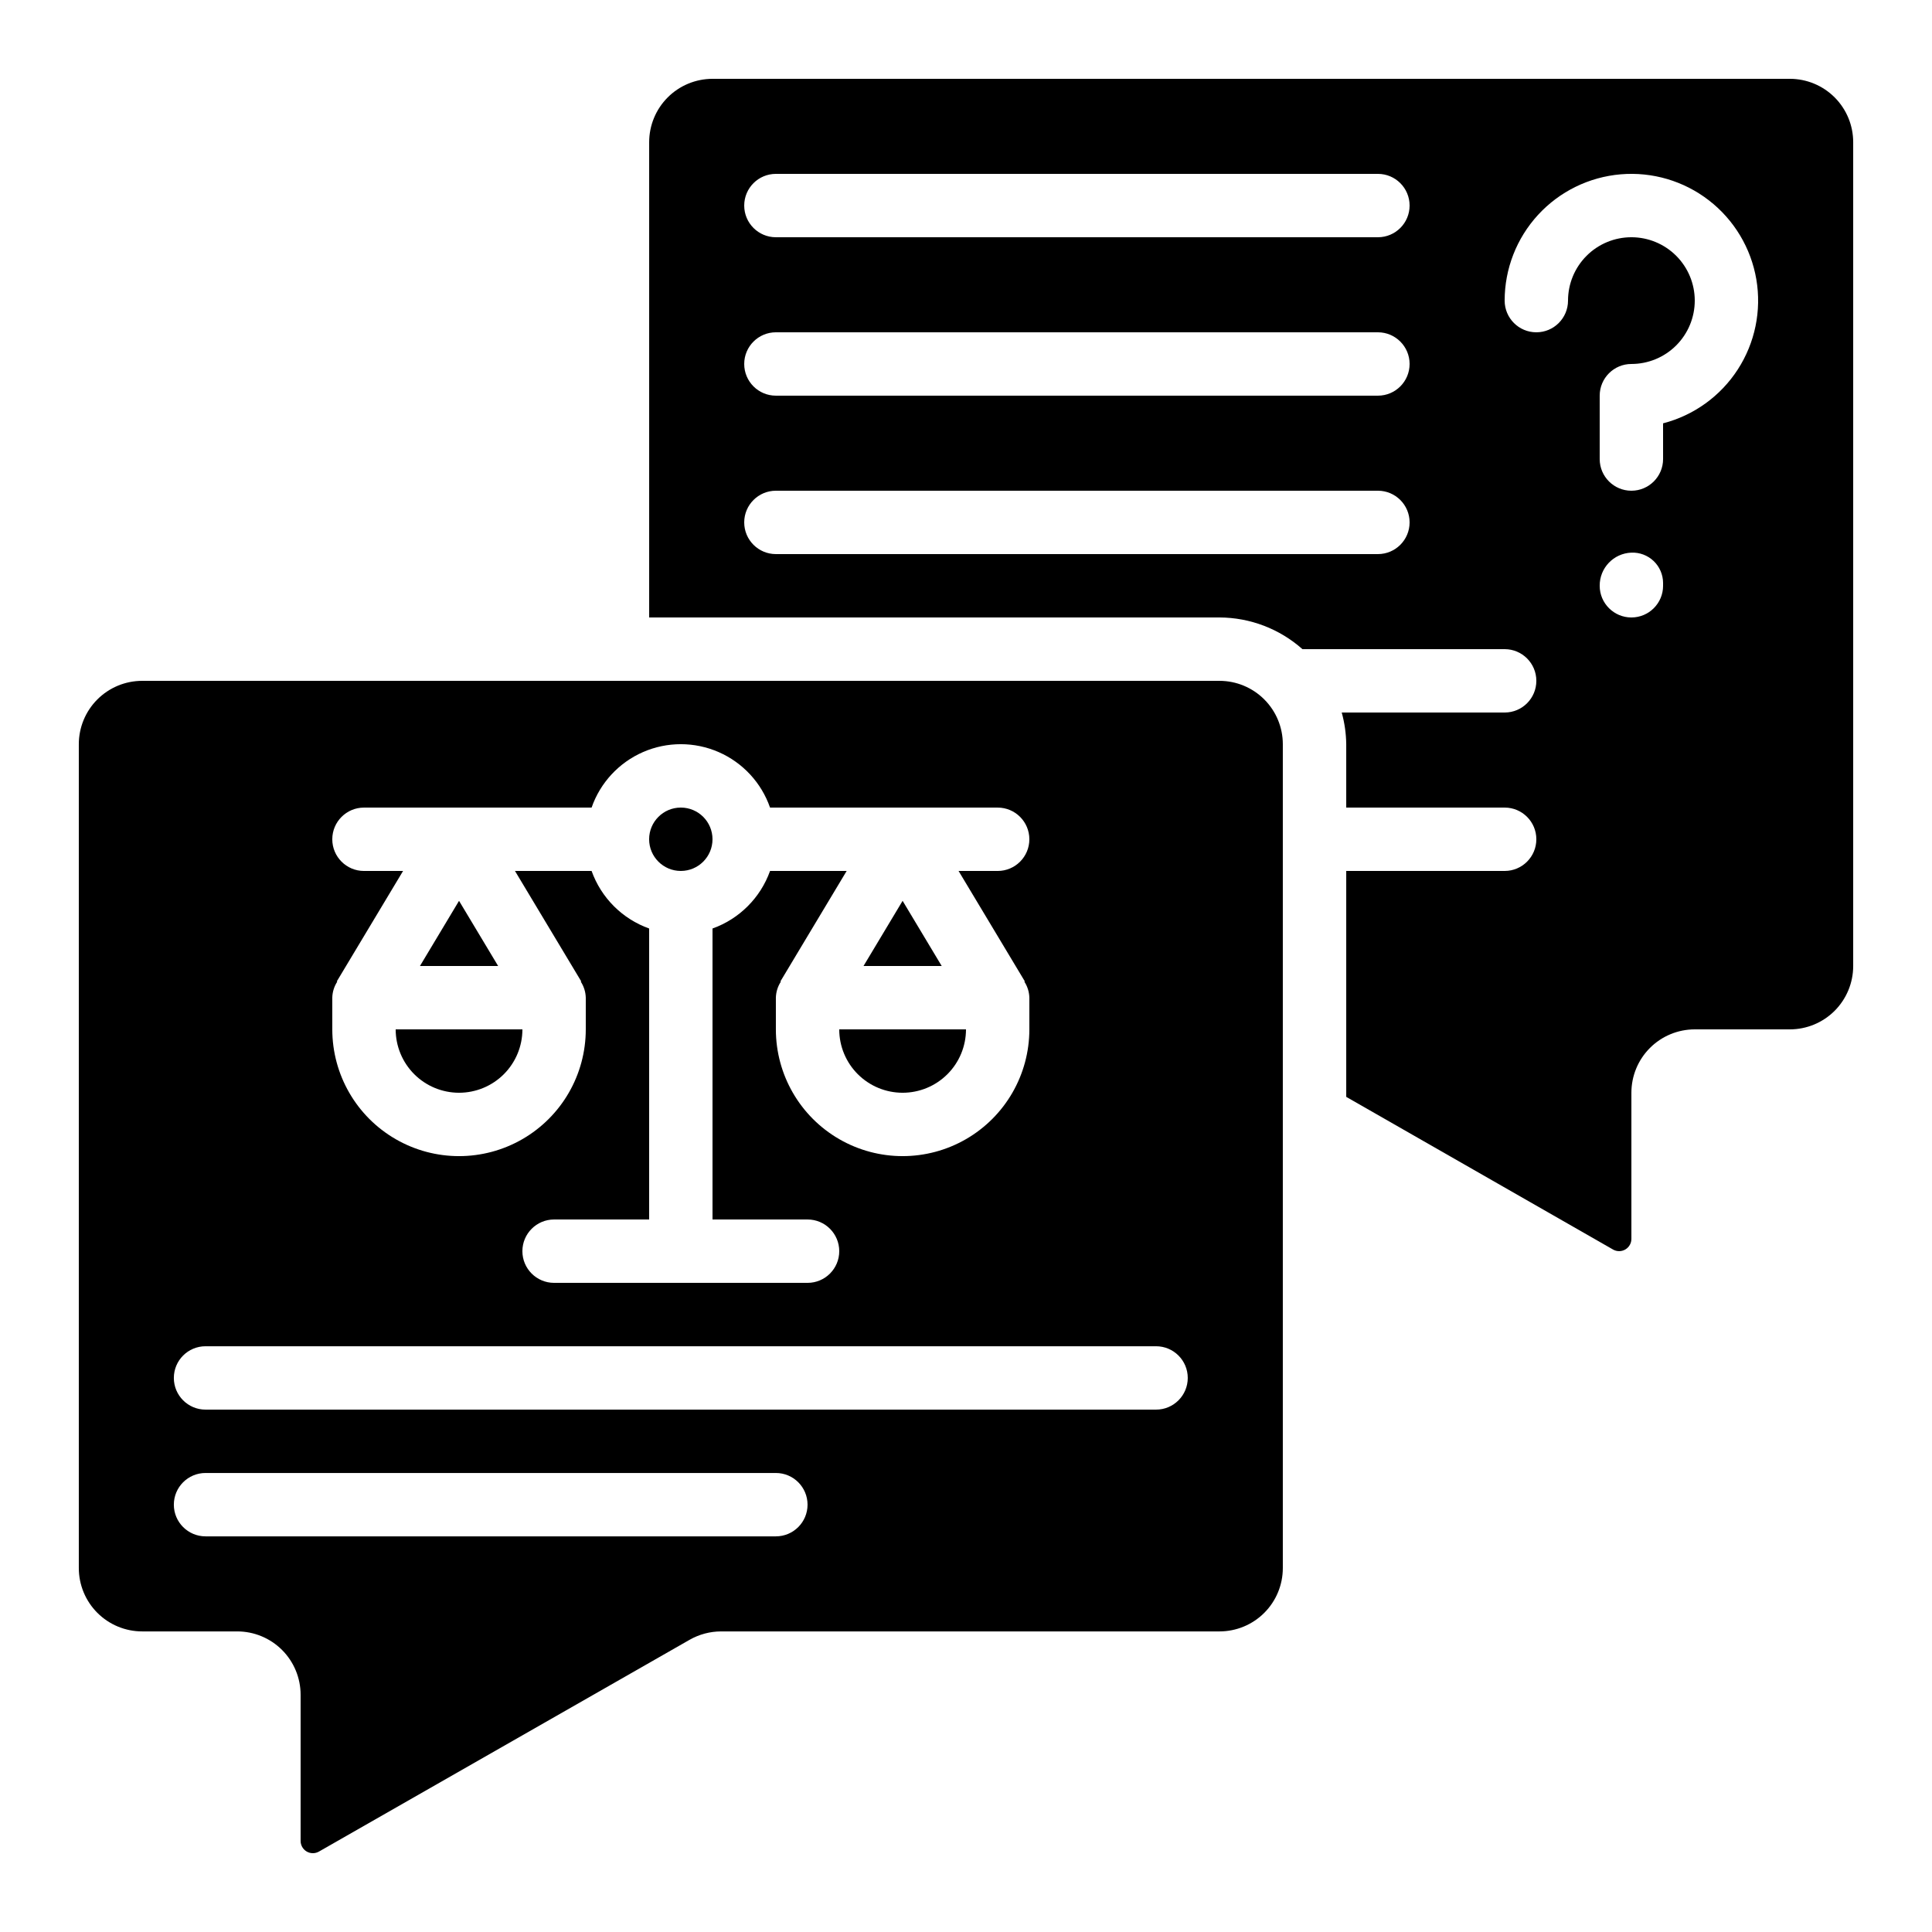 <?xml version="1.0" encoding="UTF-8"?>
<!-- Uploaded to: ICON Repo, www.iconrepo.com, Generator: ICON Repo Mixer Tools -->
<svg fill="#000000" width="800px" height="800px" version="1.1" viewBox="144 144 512 512" xmlns="http://www.w3.org/2000/svg">
 <g>
  <path d="m467.17 324.43h-285.49c-4.453 0-8.723 1.77-11.875 4.922-3.148 3.148-4.918 7.418-4.918 11.875v218.32c0 4.453 1.77 8.727 4.918 11.875 3.152 3.148 7.422 4.918 11.875 4.918h25.191c4.453 0 8.727 1.77 11.875 4.918 3.148 3.148 4.918 7.422 4.918 11.875v38.711c-0.008 1.16 0.605 2.234 1.605 2.824 1.004 0.586 2.238 0.594 3.25 0.02l98.242-56.133c2.527-1.438 5.387-2.203 8.297-2.215h132.11c4.457 0 8.727-1.77 11.875-4.918 3.152-3.148 4.918-7.422 4.918-11.875v-218.32c0-4.457-1.766-8.727-4.918-11.875-3.148-3.152-7.418-4.922-11.875-4.922zm-235.11 83.969c0.035-1.512 0.492-2.981 1.316-4.246l-0.117-0.074 17.559-29.266h-10.363c-4.637 0-8.395-3.762-8.395-8.398 0-4.637 3.758-8.395 8.395-8.395h60.324c2.293-6.586 7.231-11.918 13.621-14.711 6.391-2.789 13.656-2.789 20.047 0 6.391 2.793 11.328 8.125 13.625 14.711h60.32c4.637 0 8.398 3.758 8.398 8.395 0 4.637-3.762 8.398-8.398 8.398h-10.359l17.559 29.262-0.117 0.074-0.004 0.004c0.824 1.266 1.281 2.734 1.32 4.246v8.398c0 12-6.402 23.086-16.793 29.086-10.395 6-23.195 6-33.59 0-10.391-6-16.793-17.086-16.793-29.086v-8.398c0.039-1.512 0.492-2.981 1.32-4.246l-0.117-0.074 17.555-29.266h-20.301c-2.543 7.109-8.141 12.707-15.25 15.25v77.113h25.191c4.637 0 8.395 3.762 8.395 8.398 0 4.637-3.758 8.395-8.395 8.395h-67.176c-4.637 0-8.398-3.758-8.398-8.395 0-4.637 3.762-8.398 8.398-8.398h25.191v-77.113c-7.113-2.543-12.711-8.141-15.25-15.25h-20.305l17.559 29.262-0.117 0.074v0.004c0.824 1.266 1.281 2.734 1.32 4.246v8.398c0 12-6.402 23.086-16.797 29.086-10.391 6-23.195 6-33.586 0s-16.793-17.086-16.793-29.086zm117.55 142.75h-151.14c-4.641 0-8.398-3.758-8.398-8.395 0-4.641 3.758-8.398 8.398-8.398h151.14c4.637 0 8.398 3.758 8.398 8.398 0 4.637-3.762 8.395-8.398 8.395zm100.76-33.586h-251.9c-4.641 0-8.398-3.762-8.398-8.398s3.758-8.395 8.398-8.395h251.9c4.637 0 8.398 3.758 8.398 8.395s-3.762 8.398-8.398 8.398z"/>
  <path d="m265.65 433.59c4.453 0 8.727-1.77 11.875-4.918 3.148-3.148 4.918-7.422 4.918-11.875h-33.586c0 4.453 1.77 8.727 4.918 11.875 3.148 3.148 7.422 4.918 11.875 4.918z"/>
  <path d="m618.32 164.89h-285.49c-4.453 0-8.727 1.77-11.875 4.918-3.148 3.152-4.918 7.422-4.918 11.875v125.95h151.14c8.105 0.027 15.926 3.016 21.984 8.398h53.59c4.637 0 8.395 3.758 8.395 8.395 0 4.641-3.758 8.398-8.395 8.398h-43.18c0.758 2.734 1.16 5.559 1.195 8.398v16.793h41.984c4.637 0 8.395 3.758 8.395 8.395 0 4.637-3.758 8.398-8.395 8.398h-41.984v59.871l70.762 40.488h-0.004c1.012 0.551 2.238 0.531 3.227-0.059 0.992-0.594 1.594-1.664 1.586-2.812v-38.711c0-4.453 1.77-8.727 4.918-11.875 3.148-3.148 7.422-4.918 11.875-4.918h25.191c4.453 0 8.727-1.77 11.875-4.918 3.148-3.152 4.918-7.422 4.918-11.875v-218.32c0-4.453-1.77-8.723-4.918-11.875-3.148-3.148-7.422-4.918-11.875-4.918zm-109.16 125.95h-159.54c-4.637 0-8.395-3.758-8.395-8.398 0-4.637 3.758-8.395 8.395-8.395h159.54c4.637 0 8.398 3.758 8.398 8.395 0 4.641-3.762 8.398-8.398 8.398zm0-41.984h-159.54c-4.637 0-8.395-3.758-8.395-8.398 0-4.637 3.758-8.395 8.395-8.395h159.54c4.637 0 8.398 3.758 8.398 8.395 0 4.641-3.762 8.398-8.398 8.398zm0-41.984h-159.54c-4.637 0-8.395-3.758-8.395-8.395 0-4.641 3.758-8.398 8.395-8.398h159.54c4.637 0 8.398 3.758 8.398 8.398 0 4.637-3.762 8.395-8.398 8.395zm75.57 92.363 0.004 0.004c0 4.637-3.762 8.395-8.398 8.395s-8.398-3.758-8.398-8.395c-0.035-4.719 3.684-8.609 8.398-8.785 2.188-0.09 4.312 0.715 5.898 2.223 1.582 1.512 2.484 3.602 2.5 5.789zm0-43.051 0.004 9.465c0 4.637-3.762 8.398-8.398 8.398s-8.398-3.762-8.398-8.398v-16.793c0-4.637 3.762-8.398 8.398-8.398 4.453 0 8.727-1.766 11.875-4.918 3.148-3.148 4.918-7.422 4.918-11.875 0-4.453-1.77-8.723-4.918-11.875-3.148-3.148-7.422-4.918-11.875-4.918s-8.727 1.77-11.875 4.918c-3.148 3.152-4.918 7.422-4.918 11.875 0 4.637-3.762 8.398-8.398 8.398s-8.395-3.762-8.395-8.398c0-8.418 3.16-16.531 8.855-22.727 5.699-6.199 13.516-10.031 21.906-10.742 8.387-0.707 16.738 1.762 23.391 6.918 6.656 5.156 11.133 12.621 12.547 20.922 1.41 8.297-0.348 16.824-4.926 23.891-4.574 7.066-11.641 12.156-19.789 14.262z"/>
  <path d="m383.2 433.59c4.457 0 8.727-1.77 11.875-4.918 3.152-3.148 4.922-7.422 4.922-11.875h-33.59c0 4.453 1.77 8.727 4.918 11.875 3.152 3.148 7.422 4.918 11.875 4.918z"/>
  <path d="m383.2 382.73-10.359 17.273h20.723z"/>
  <path d="m265.65 382.73-10.359 17.273h20.723z"/>
  <path d="m332.82 366.41c0 4.637-3.758 8.398-8.398 8.398-4.637 0-8.395-3.762-8.395-8.398 0-4.637 3.758-8.395 8.395-8.395 4.641 0 8.398 3.758 8.398 8.395"/>
 </g>
</svg>